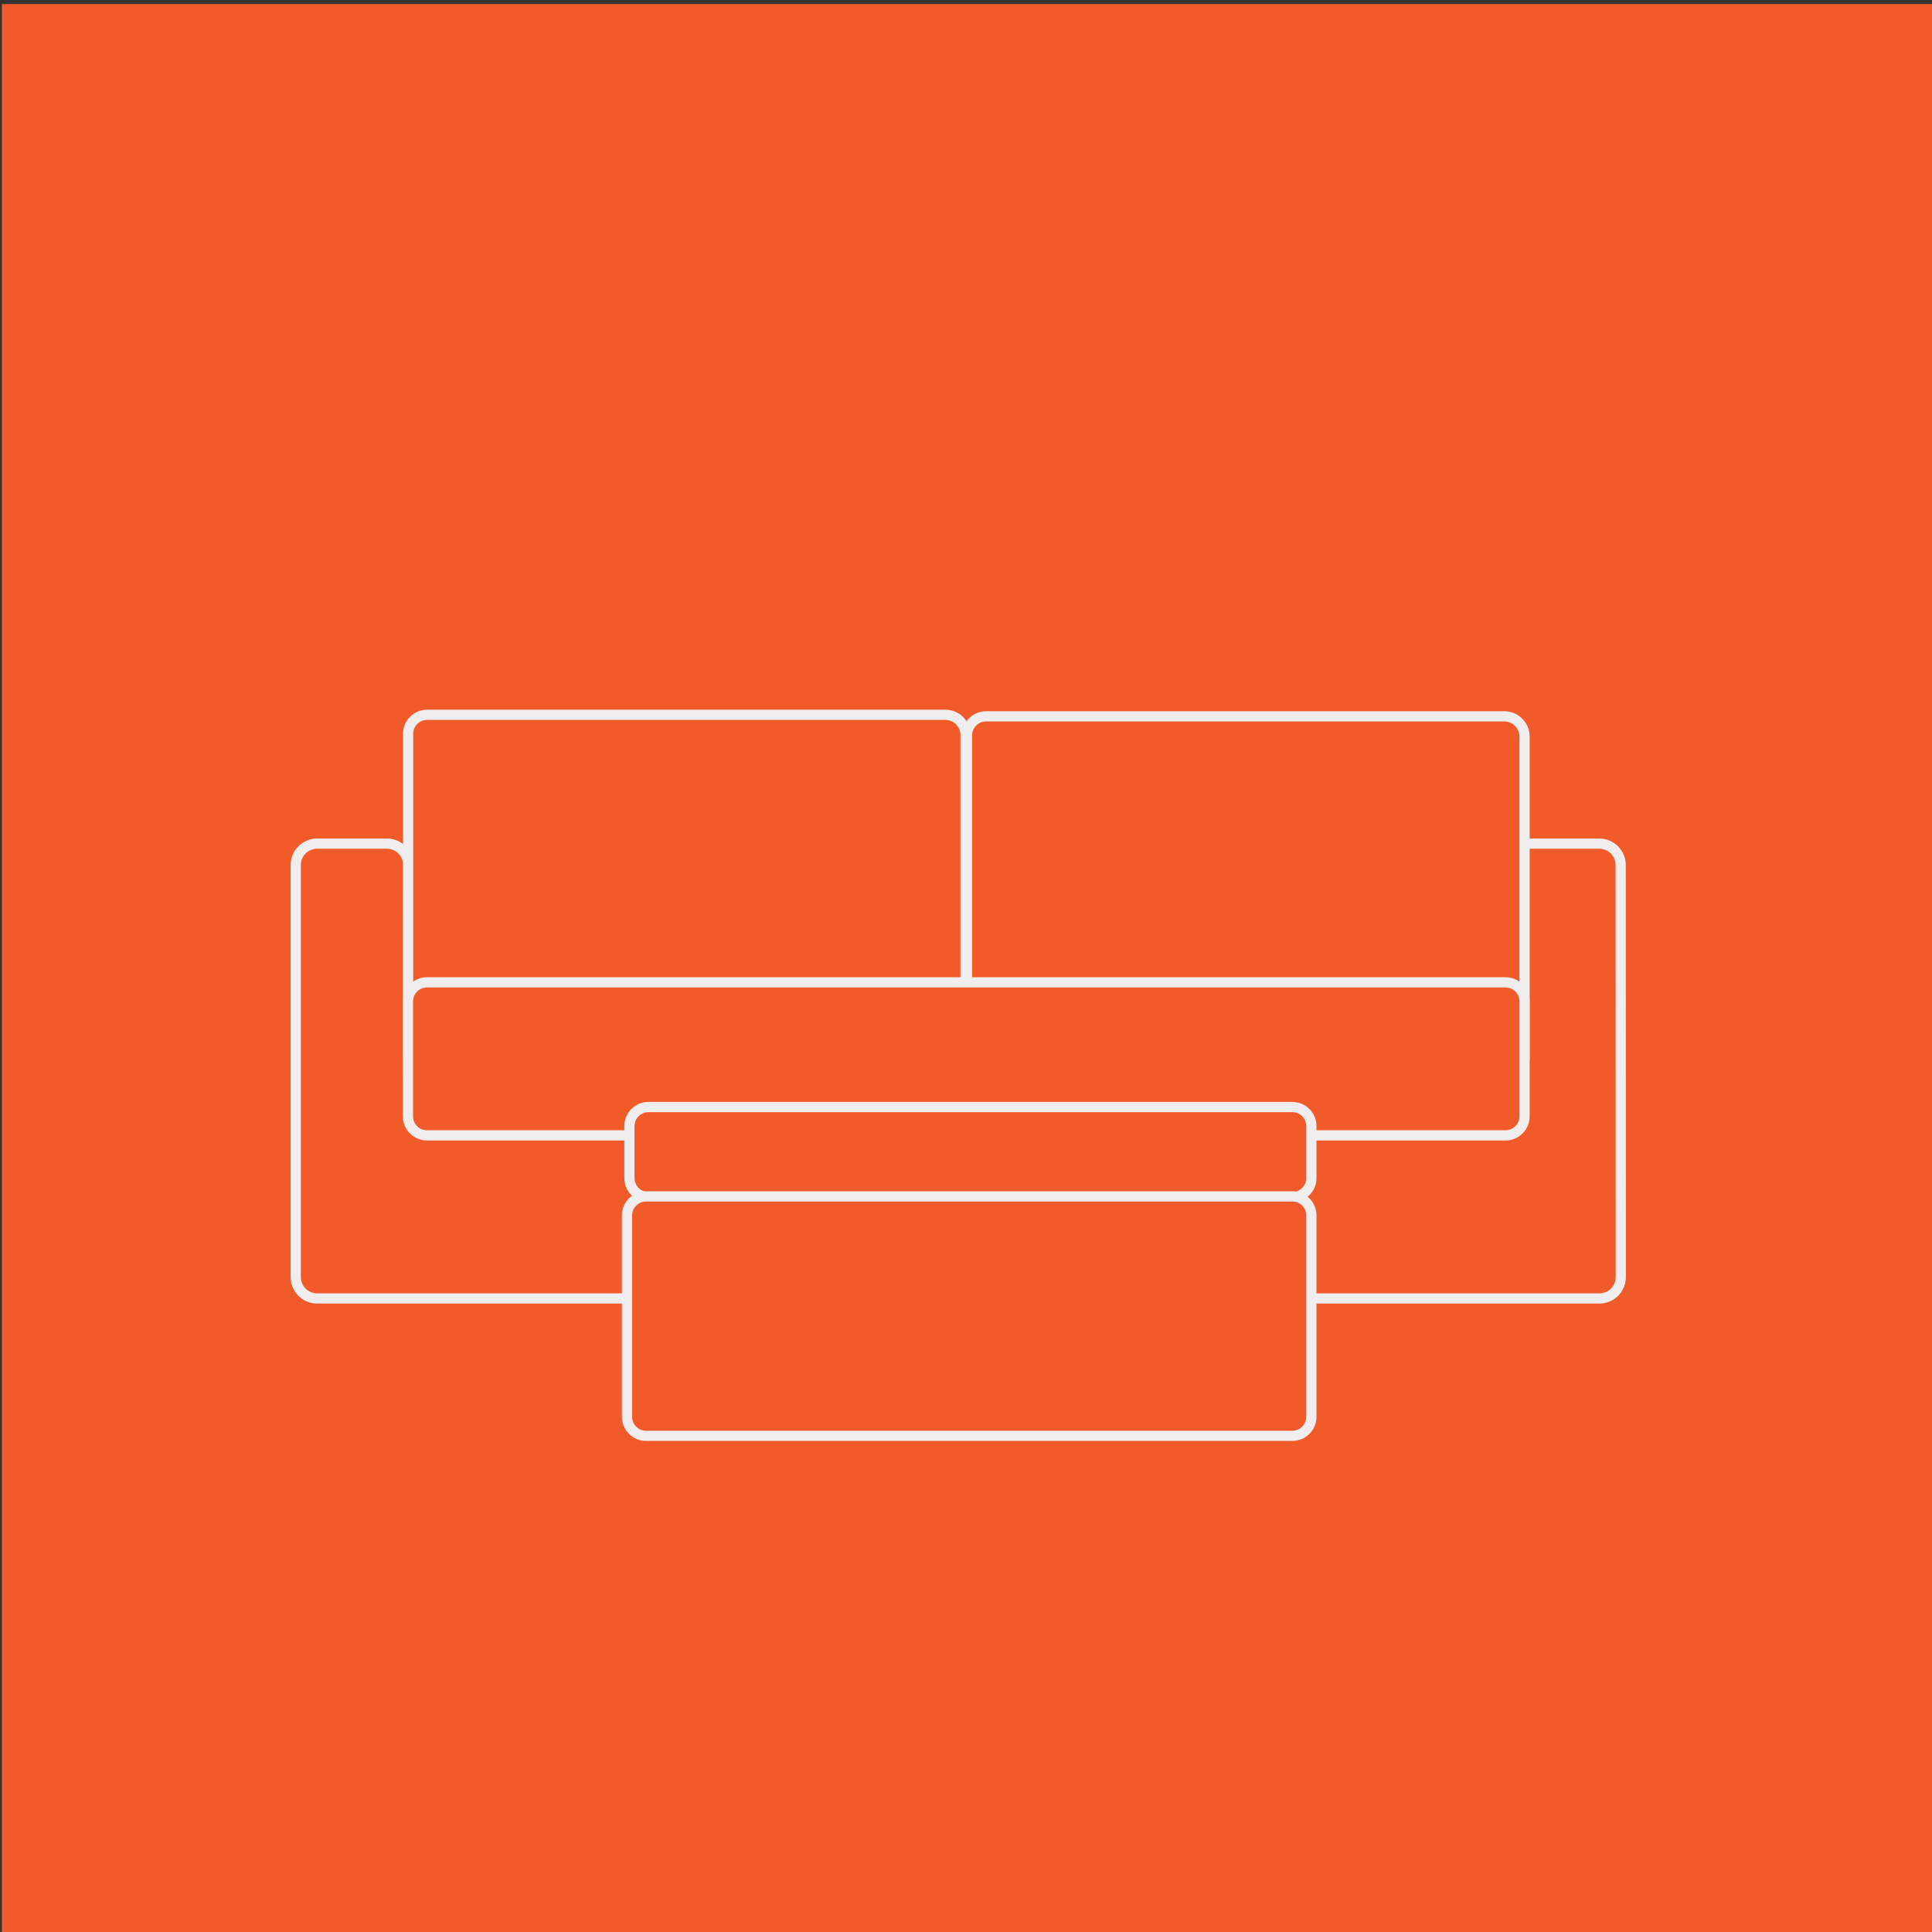 <?xml version="1.0" encoding="UTF-8"?><svg id="Layer_1" xmlns="http://www.w3.org/2000/svg" viewBox="0 0 800 800"><rect x="0" y="0" width="800" height="800" fill="#333333" stroke="none"/><defs><style>.cls-1,.cls-2{fill:#f15b29;}.cls-1,.cls-3{stroke-width:0px;}.cls-2{stroke:#efedee;stroke-miterlimit:10;stroke-width:4.23px;}.cls-3{fill:#efedee;}</style></defs><rect class="cls-1" x=".77" y="1.68" width="801.37" height="801.01"/><path class="cls-2" d="M634.05,349.34h28.21c4.87,0,8.82,3.95,8.83,8.82l.04,170.67c0,4.88-3.95,8.83-8.83,8.83H131.29c-4.87,0-8.83-3.95-8.83-8.83v-170.67c0-4.87,3.95-8.83,8.83-8.83h28.92c4.88,0,8.83,3.96,8.83,8.83l-.09,85.96c0,4.87,3.93,8.82,8.79,8.83l438.62,1.58c4.89.02,8.86-3.94,8.86-8.83v-87.55c0-4.87,3.95-8.83,8.83-8.83Z"/><path class="cls-1" d="M168.97,436.26v-132.39c0-4.35,3.54-7.88,7.88-7.88h214.57c4.63,0,8.4,3.77,8.4,8.4v131.87h-230.86Z"/><path class="cls-3" d="M391.43,298.1c3.46,0,6.28,2.82,6.28,6.28v129.75h-226.62v-130.27c0-3.18,2.59-5.77,5.77-5.77h214.57M391.43,293.87h-214.57c-5.52,0-10,4.48-10,10v134.51h235.09v-133.99c0-5.81-4.71-10.52-10.52-10.52h0Z"/><path class="cls-1" d="M400.43,436.89v-132.39c0-4.35,3.54-7.88,7.88-7.88h214.57c4.63,0,8.4,3.77,8.4,8.4v131.87h-230.86Z"/><path class="cls-3" d="M622.88,298.73c3.46,0,6.28,2.82,6.28,6.28v129.75h-226.62v-130.27c0-3.18,2.59-5.77,5.77-5.77h214.57M622.88,294.5h-214.57c-5.52,0-10,4.48-10,10v134.51h235.09v-133.99c0-5.81-4.71-10.52-10.52-10.52h0Z"/><rect class="cls-1" x="168.93" y="406.77" width="462.35" height="63.37" rx="7.88" ry="7.88"/><path class="cls-3" d="M623.4,408.88c3.18,0,5.77,2.59,5.77,5.77v47.6c0,3.18-2.59,5.77-5.77,5.77H176.81c-3.18,0-5.77-2.59-5.77-5.77v-47.6c0-3.18,2.59-5.77,5.77-5.77h446.59M623.4,404.65H176.81c-5.52,0-10,4.48-10,10v47.6c0,5.52,4.48,10,10,10h446.59c5.52,0,10-4.48,10-10v-47.6c0-5.52-4.48-10-10-10h0Z"/><rect class="cls-1" x="260.62" y="458.4" width="282.39" height="37.29" rx="7.88" ry="7.88"/><path class="cls-3" d="M535.13,460.52c3.18,0,5.77,2.59,5.77,5.77v21.53c0,3.18-2.59,5.77-5.77,5.77h-266.62c-3.18,0-5.77-2.59-5.77-5.77v-21.53c0-3.18,2.59-5.77,5.77-5.77h266.62M535.13,456.28h-266.62c-5.52,0-10,4.48-10,10v21.53c0,5.52,4.48,10,10,10h266.62c5.52,0,10-4.48,10-10v-21.53c0-5.52-4.48-10-10-10h0Z"/><rect class="cls-1" x="259.62" y="495.4" width="283.39" height="99.14" rx="7.88" ry="7.88"/><path class="cls-3" d="M535.13,497.52c3.18,0,5.77,2.59,5.77,5.77v83.38c0,3.18-2.59,5.77-5.77,5.77h-267.62c-3.18,0-5.77-2.59-5.77-5.77v-83.38c0-3.18,2.59-5.77,5.77-5.77h267.62M535.13,493.28h-267.62c-5.52,0-10,4.48-10,10v83.38c0,5.52,4.48,10,10,10h267.62c5.52,0,10-4.48,10-10v-83.38c0-5.52-4.48-10-10-10h0Z"/></svg>